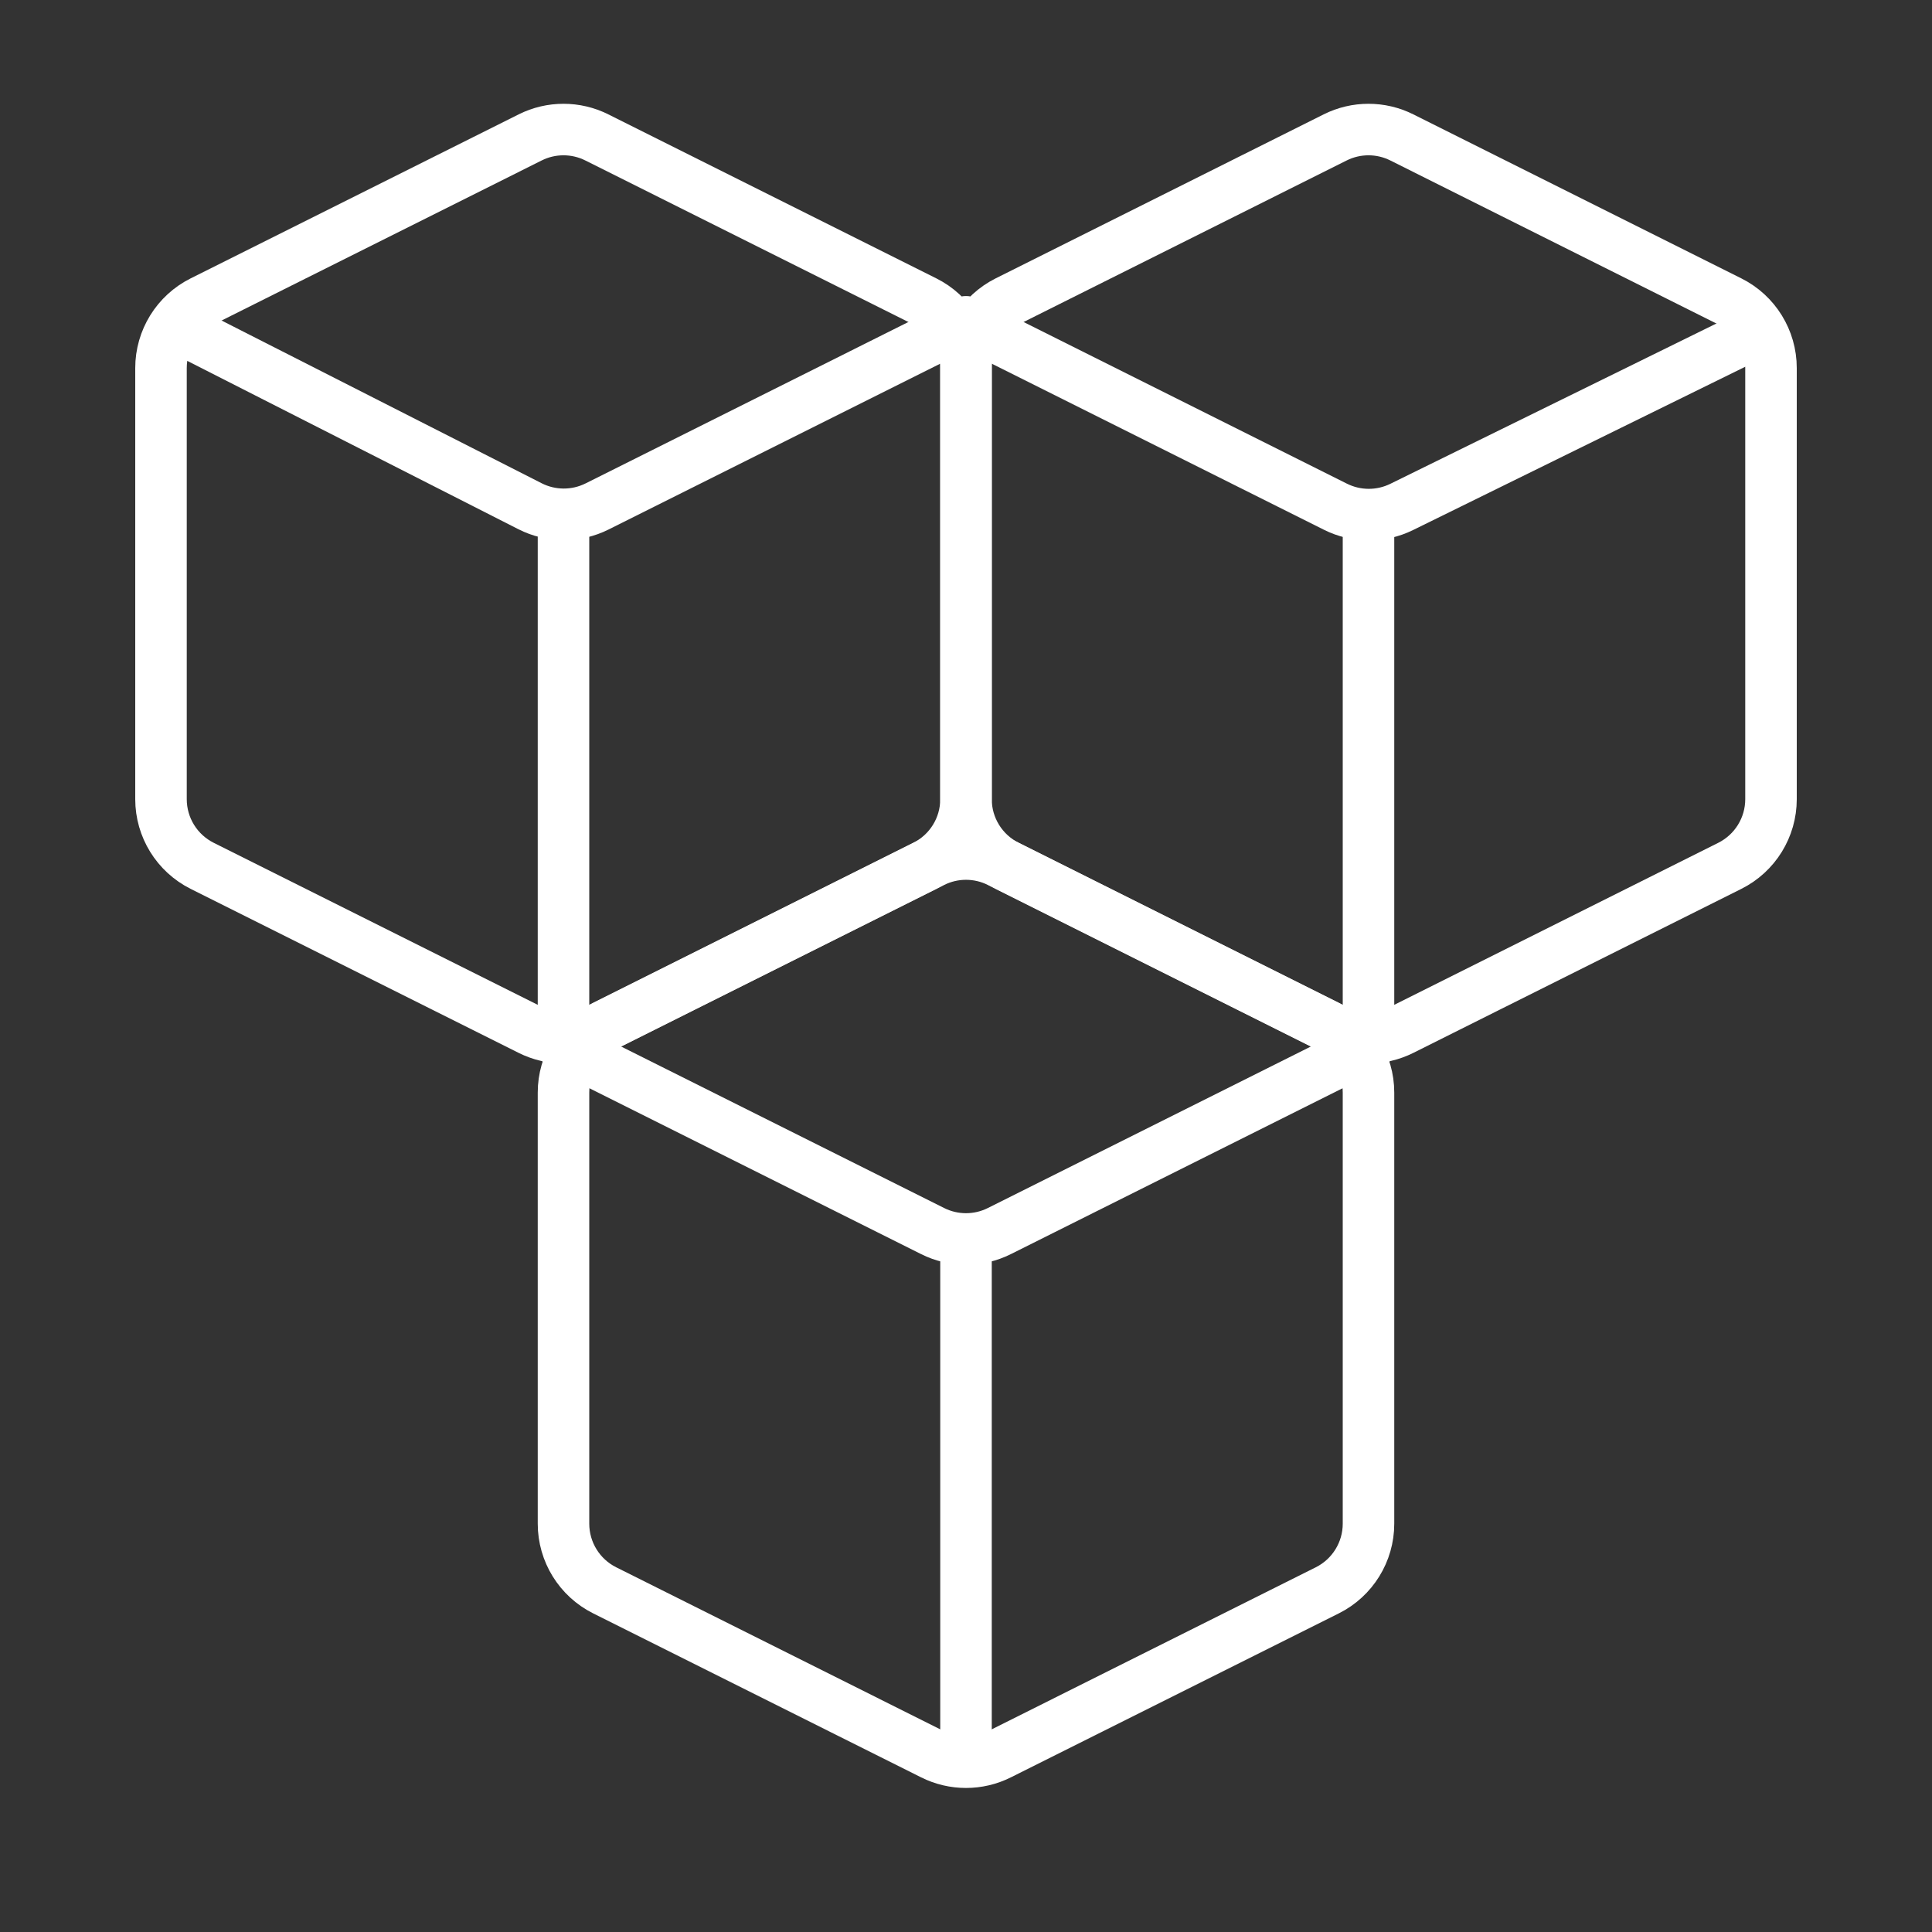 <svg width="150" height="150" viewBox="0 0 150 150" fill="none" xmlns="http://www.w3.org/2000/svg">
<rect x="0" y="0" width="150" height="150" fill="#333333" stroke="none"/>
<path d="M14 25.5L41.149 39.303C42.785 40.134 44.718 40.141 46.36 39.32L75 25" stroke="white" stroke-width="4" stroke-miterlimit="10" stroke-linecap="round" stroke-linejoin="round"/>
<path d="M75 28.576C75 26.384 73.762 24.381 71.801 23.401L46.338 10.669C44.709 9.854 42.791 9.854 41.162 10.669L15.699 23.401C13.738 24.381 12.5 26.384 12.5 28.576V62.049C12.5 64.24 13.738 66.244 15.699 67.224L41.162 79.956C42.791 80.771 44.709 80.771 46.338 79.956L71.801 67.224C73.762 66.244 75 64.24 75 62.049V28.576Z" stroke="white" stroke-width="4" stroke-miterlimit="10" stroke-linecap="round" stroke-linejoin="round"/>
<path d="M43.75 40.625V81.25" stroke="white" stroke-width="4" stroke-miterlimit="10" stroke-linecap="round" stroke-linejoin="round"/>
<path d="M75 25L103.684 39.342C105.301 40.15 107.202 40.157 108.825 39.359L136 26" stroke="white" stroke-width="4" stroke-miterlimit="10" stroke-linecap="round" stroke-linejoin="round"/>
<path d="M137.5 28.576C137.5 26.384 136.262 24.381 134.301 23.401L108.838 10.669C107.209 9.854 105.291 9.854 103.662 10.669L78.199 23.401C76.238 24.381 75 26.384 75 28.576V62.049C75 64.24 76.238 66.244 78.199 67.224L103.662 79.956C105.291 80.771 107.209 80.771 108.838 79.956L134.301 67.224C136.262 66.244 137.5 64.24 137.5 62.049V28.576Z" stroke="white" stroke-width="4" stroke-miterlimit="10" stroke-linecap="round" stroke-linejoin="round"/>
<path d="M106.25 40.625V81.25" stroke="white" stroke-width="4" stroke-miterlimit="10" stroke-linecap="round" stroke-linejoin="round"/>
<path d="M43.75 81.25L72.412 95.581C74.041 96.396 75.959 96.396 77.588 95.581L106.25 81.25" stroke="white" stroke-width="4" stroke-miterlimit="10" stroke-linecap="round" stroke-linejoin="round"/>
<path d="M75 96.875V136.5" stroke="white" stroke-width="4" stroke-miterlimit="10" stroke-linecap="round" stroke-linejoin="round"/>
<path d="M106.25 84.826C106.25 82.635 105.012 80.631 103.051 79.651L77.588 66.919C75.959 66.104 74.041 66.104 72.412 66.919L46.949 79.651C44.988 80.631 43.75 82.635 43.75 84.826V118.299C43.75 120.49 44.988 122.494 46.949 123.474L72.412 136.206C74.041 137.021 75.959 137.021 77.588 136.206L103.051 123.474C105.012 122.494 106.25 120.49 106.25 118.299V84.826Z" stroke="white" stroke-width="4" stroke-miterlimit="10" stroke-linecap="round" stroke-linejoin="round"/>
</svg>
